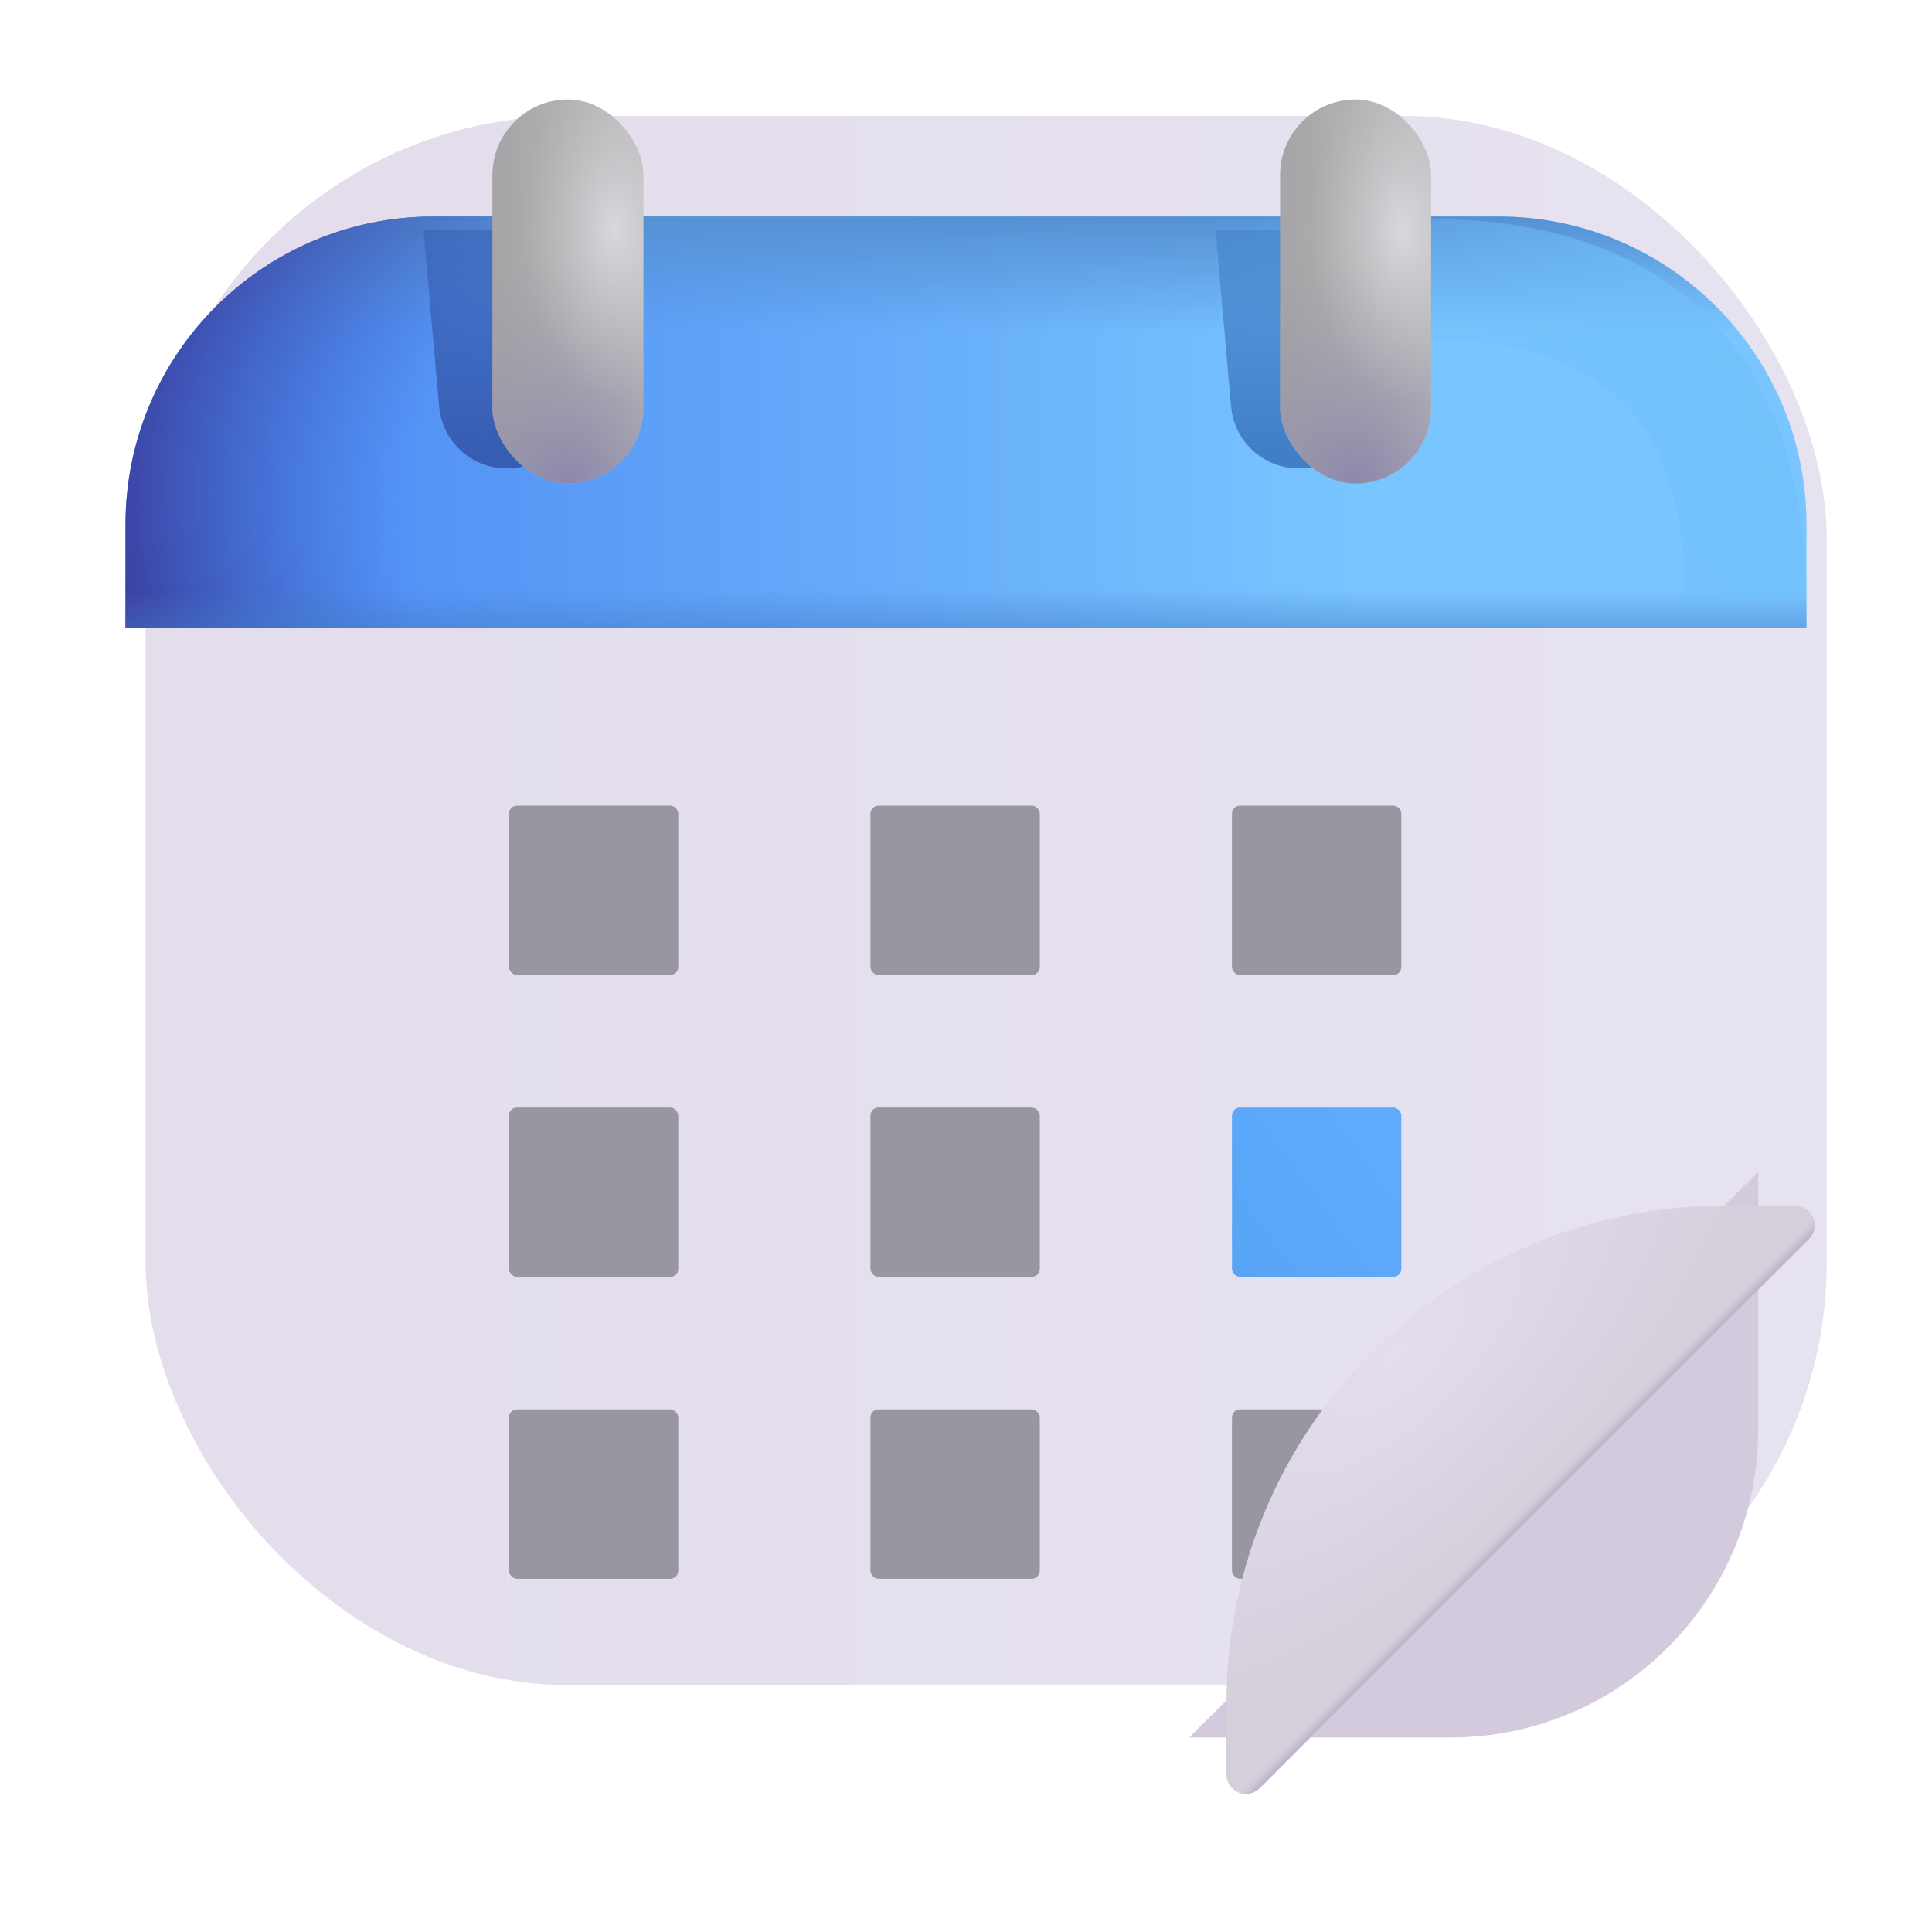<svg width="24" height="24" viewBox="0 0 24 24" fill="none" xmlns="http://www.w3.org/2000/svg">
<g filter="url(#filter0_iiii_1750_60561)">
<rect x="1.559" y="2.69" width="20.883" height="19.494" rx="5.25" fill="url(#paint0_linear_1750_60561)"/>
</g>
<path d="M22.441 7.799H1.559V6.515C1.559 4.402 3.271 2.69 5.384 2.69H18.616C20.729 2.69 22.441 4.402 22.441 6.515V7.799Z" fill="url(#paint1_linear_1750_60561)"/>
<path d="M22.441 7.799H1.559V6.515C1.559 4.402 3.271 2.69 5.384 2.69H18.616C20.729 2.69 22.441 4.402 22.441 6.515V7.799Z" fill="url(#paint2_linear_1750_60561)"/>
<path d="M22.441 7.799H1.559V6.515C1.559 4.402 3.271 2.69 5.384 2.69H18.616C20.729 2.69 22.441 4.402 22.441 6.515V7.799Z" fill="url(#paint3_radial_1750_60561)"/>
<path d="M22.441 7.799H1.559V6.515C1.559 4.402 3.271 2.69 5.384 2.69H18.616C20.729 2.69 22.441 4.402 22.441 6.515V7.799Z" fill="url(#paint4_linear_1750_60561)"/>
<g filter="url(#filter1_ii_1750_60561)">
<path d="M22.441 15.158V18.359C22.441 20.471 20.729 22.184 18.616 22.184H15.372L22.441 15.158Z" fill="#D3CBDD"/>
</g>
<g filter="url(#filter2_dii_1750_60561)">
<rect x="6.422" y="9.908" width="2.104" height="2.104" rx="0.1" fill="#9896A1"/>
</g>
<g filter="url(#filter3_dii_1750_60561)">
<rect x="10.913" y="9.908" width="2.104" height="2.104" rx="0.1" fill="#9896A1"/>
</g>
<g filter="url(#filter4_dii_1750_60561)">
<rect x="15.404" y="9.908" width="2.104" height="2.104" rx="0.1" fill="#9896A1"/>
</g>
<g filter="url(#filter5_dii_1750_60561)">
<rect x="6.422" y="13.658" width="2.104" height="2.104" rx="0.1" fill="#9896A1"/>
</g>
<g filter="url(#filter6_dii_1750_60561)">
<rect x="6.422" y="17.408" width="2.104" height="2.104" rx="0.1" fill="#9896A1"/>
</g>
<g filter="url(#filter7_dii_1750_60561)">
<rect x="10.913" y="13.658" width="2.104" height="2.104" rx="0.1" fill="#9896A1"/>
</g>
<g filter="url(#filter8_dii_1750_60561)">
<rect x="10.913" y="17.408" width="2.104" height="2.104" rx="0.1" fill="#9896A1"/>
</g>
<g filter="url(#filter9_dii_1750_60561)">
<rect x="15.404" y="13.658" width="2.104" height="2.104" rx="0.1" fill="url(#paint5_linear_1750_60561)"/>
</g>
<g filter="url(#filter10_dii_1750_60561)">
<rect x="15.404" y="17.408" width="2.104" height="2.104" rx="0.1" fill="#9896A1"/>
</g>
<g filter="url(#filter11_i_1750_60561)">
<path d="M22.371 15.291C22.416 15.245 22.442 15.184 22.442 15.12C22.442 14.986 22.333 14.877 22.199 14.877H21.322C17.905 14.877 15.135 17.647 15.135 21.065V21.942C15.135 22.075 15.243 22.184 15.377 22.184C15.441 22.184 15.503 22.158 15.549 22.113L22.371 15.291Z" fill="url(#paint6_radial_1750_60561)"/>
<path d="M22.371 15.291C22.416 15.245 22.442 15.184 22.442 15.12C22.442 14.986 22.333 14.877 22.199 14.877H21.322C17.905 14.877 15.135 17.647 15.135 21.065V21.942C15.135 22.075 15.243 22.184 15.377 22.184C15.441 22.184 15.503 22.158 15.549 22.113L22.371 15.291Z" fill="url(#paint7_linear_1750_60561)"/>
</g>
<g filter="url(#filter12_f_1750_60561)">
<path d="M21.68 7.408C21.68 5.233 20.742 3.47 17.742 3.47H10.125" stroke="url(#paint8_radial_1750_60561)" stroke-width="1.5"/>
</g>
<g filter="url(#filter13_f_1750_60561)">
<path d="M5.26 2.85H7.135V4.977C7.135 5.442 6.758 5.819 6.293 5.819C5.857 5.819 5.493 5.485 5.455 5.051L5.26 2.85Z" fill="url(#paint9_linear_1750_60561)"/>
</g>
<g filter="url(#filter14_f_1750_60561)">
<path d="M15.099 2.85H16.974V4.977C16.974 5.442 16.597 5.819 16.132 5.819C15.696 5.819 15.332 5.485 15.293 5.051L15.099 2.85Z" fill="url(#paint10_linear_1750_60561)"/>
</g>
<rect x="6.117" y="1.236" width="1.875" height="4.77" rx="0.938" fill="url(#paint11_linear_1750_60561)"/>
<rect x="6.117" y="1.236" width="1.875" height="4.77" rx="0.938" fill="url(#paint12_radial_1750_60561)"/>
<rect x="6.117" y="1.236" width="1.875" height="4.77" rx="0.938" fill="url(#paint13_radial_1750_60561)"/>
<rect x="15.902" y="1.236" width="1.875" height="4.77" rx="0.938" fill="url(#paint14_linear_1750_60561)"/>
<rect x="15.902" y="1.236" width="1.875" height="4.77" rx="0.938" fill="url(#paint15_radial_1750_60561)"/>
<rect x="15.902" y="1.236" width="1.875" height="4.77" rx="0.938" fill="url(#paint16_radial_1750_60561)"/>
<defs>
<filter id="filter0_iiii_1750_60561" x="0.559" y="1.69" width="22.883" height="20.494" filterUnits="userSpaceOnUse" color-interpolation-filters="sRGB">
<feFlood flood-opacity="0" result="BackgroundImageFix"/>
<feBlend mode="normal" in="SourceGraphic" in2="BackgroundImageFix" result="shape"/>
<feColorMatrix in="SourceAlpha" type="matrix" values="0 0 0 0 0 0 0 0 0 0 0 0 0 0 0 0 0 0 127 0" result="hardAlpha"/>
<feOffset dy="-1"/>
<feGaussianBlur stdDeviation="1.5"/>
<feComposite in2="hardAlpha" operator="arithmetic" k2="-1" k3="1"/>
<feColorMatrix type="matrix" values="0 0 0 0 0.675 0 0 0 0 0.62 0 0 0 0 0.749 0 0 0 1 0"/>
<feBlend mode="normal" in2="shape" result="effect1_innerShadow_1750_60561"/>
<feColorMatrix in="SourceAlpha" type="matrix" values="0 0 0 0 0 0 0 0 0 0 0 0 0 0 0 0 0 0 127 0" result="hardAlpha"/>
<feOffset dx="1"/>
<feGaussianBlur stdDeviation="0.75"/>
<feComposite in2="hardAlpha" operator="arithmetic" k2="-1" k3="1"/>
<feColorMatrix type="matrix" values="0 0 0 0 0.8 0 0 0 0 0.788 0 0 0 0 0.82 0 0 0 1 0"/>
<feBlend mode="normal" in2="effect1_innerShadow_1750_60561" result="effect2_innerShadow_1750_60561"/>
<feColorMatrix in="SourceAlpha" type="matrix" values="0 0 0 0 0 0 0 0 0 0 0 0 0 0 0 0 0 0 127 0" result="hardAlpha"/>
<feOffset dx="-1"/>
<feGaussianBlur stdDeviation="0.75"/>
<feComposite in2="hardAlpha" operator="arithmetic" k2="-1" k3="1"/>
<feColorMatrix type="matrix" values="0 0 0 0 0.957 0 0 0 0 0.945 0 0 0 0 0.976 0 0 0 1 0"/>
<feBlend mode="normal" in2="effect2_innerShadow_1750_60561" result="effect3_innerShadow_1750_60561"/>
<feColorMatrix in="SourceAlpha" type="matrix" values="0 0 0 0 0 0 0 0 0 0 0 0 0 0 0 0 0 0 127 0" result="hardAlpha"/>
<feOffset dx="0.25" dy="-0.25"/>
<feGaussianBlur stdDeviation="0.5"/>
<feComposite in2="hardAlpha" operator="arithmetic" k2="-1" k3="1"/>
<feColorMatrix type="matrix" values="0 0 0 0 0.671 0 0 0 0 0.62 0 0 0 0 0.745 0 0 0 1 0"/>
<feBlend mode="normal" in2="effect3_innerShadow_1750_60561" result="effect4_innerShadow_1750_60561"/>
</filter>
<filter id="filter1_ii_1750_60561" x="14.372" y="14.558" width="8.469" height="7.626" filterUnits="userSpaceOnUse" color-interpolation-filters="sRGB">
<feFlood flood-opacity="0" result="BackgroundImageFix"/>
<feBlend mode="normal" in="SourceGraphic" in2="BackgroundImageFix" result="shape"/>
<feColorMatrix in="SourceAlpha" type="matrix" values="0 0 0 0 0 0 0 0 0 0 0 0 0 0 0 0 0 0 127 0" result="hardAlpha"/>
<feOffset dx="-1"/>
<feGaussianBlur stdDeviation="0.75"/>
<feComposite in2="hardAlpha" operator="arithmetic" k2="-1" k3="1"/>
<feColorMatrix type="matrix" values="0 0 0 0 0.937 0 0 0 0 0.918 0 0 0 0 0.965 0 0 0 1 0"/>
<feBlend mode="normal" in2="shape" result="effect1_innerShadow_1750_60561"/>
<feColorMatrix in="SourceAlpha" type="matrix" values="0 0 0 0 0 0 0 0 0 0 0 0 0 0 0 0 0 0 127 0" result="hardAlpha"/>
<feOffset dx="0.4" dy="-0.6"/>
<feGaussianBlur stdDeviation="0.75"/>
<feComposite in2="hardAlpha" operator="arithmetic" k2="-1" k3="1"/>
<feColorMatrix type="matrix" values="0 0 0 0 0.659 0 0 0 0 0.608 0 0 0 0 0.729 0 0 0 1 0"/>
<feBlend mode="normal" in2="effect1_innerShadow_1750_60561" result="effect2_innerShadow_1750_60561"/>
</filter>
<filter id="filter2_dii_1750_60561" x="6.022" y="9.708" width="2.704" height="2.704" filterUnits="userSpaceOnUse" color-interpolation-filters="sRGB">
<feFlood flood-opacity="0" result="BackgroundImageFix"/>
<feColorMatrix in="SourceAlpha" type="matrix" values="0 0 0 0 0 0 0 0 0 0 0 0 0 0 0 0 0 0 127 0" result="hardAlpha"/>
<feOffset dx="-0.1" dy="0.1"/>
<feGaussianBlur stdDeviation="0.15"/>
<feComposite in2="hardAlpha" operator="out"/>
<feColorMatrix type="matrix" values="0 0 0 0 0.773 0 0 0 0 0.753 0 0 0 0 0.804 0 0 0 1 0"/>
<feBlend mode="normal" in2="BackgroundImageFix" result="effect1_dropShadow_1750_60561"/>
<feBlend mode="normal" in="SourceGraphic" in2="effect1_dropShadow_1750_60561" result="shape"/>
<feColorMatrix in="SourceAlpha" type="matrix" values="0 0 0 0 0 0 0 0 0 0 0 0 0 0 0 0 0 0 127 0" result="hardAlpha"/>
<feOffset dx="-0.1" dy="0.1"/>
<feGaussianBlur stdDeviation="0.075"/>
<feComposite in2="hardAlpha" operator="arithmetic" k2="-1" k3="1"/>
<feColorMatrix type="matrix" values="0 0 0 0 0.655 0 0 0 0 0.647 0 0 0 0 0.682 0 0 0 1 0"/>
<feBlend mode="normal" in2="shape" result="effect2_innerShadow_1750_60561"/>
<feColorMatrix in="SourceAlpha" type="matrix" values="0 0 0 0 0 0 0 0 0 0 0 0 0 0 0 0 0 0 127 0" result="hardAlpha"/>
<feOffset dx="0.1" dy="-0.1"/>
<feGaussianBlur stdDeviation="0.075"/>
<feComposite in2="hardAlpha" operator="arithmetic" k2="-1" k3="1"/>
<feColorMatrix type="matrix" values="0 0 0 0 0.573 0 0 0 0 0.565 0 0 0 0 0.608 0 0 0 1 0"/>
<feBlend mode="normal" in2="effect2_innerShadow_1750_60561" result="effect3_innerShadow_1750_60561"/>
</filter>
<filter id="filter3_dii_1750_60561" x="10.513" y="9.708" width="2.704" height="2.704" filterUnits="userSpaceOnUse" color-interpolation-filters="sRGB">
<feFlood flood-opacity="0" result="BackgroundImageFix"/>
<feColorMatrix in="SourceAlpha" type="matrix" values="0 0 0 0 0 0 0 0 0 0 0 0 0 0 0 0 0 0 127 0" result="hardAlpha"/>
<feOffset dx="-0.1" dy="0.1"/>
<feGaussianBlur stdDeviation="0.15"/>
<feComposite in2="hardAlpha" operator="out"/>
<feColorMatrix type="matrix" values="0 0 0 0 0.773 0 0 0 0 0.753 0 0 0 0 0.804 0 0 0 1 0"/>
<feBlend mode="normal" in2="BackgroundImageFix" result="effect1_dropShadow_1750_60561"/>
<feBlend mode="normal" in="SourceGraphic" in2="effect1_dropShadow_1750_60561" result="shape"/>
<feColorMatrix in="SourceAlpha" type="matrix" values="0 0 0 0 0 0 0 0 0 0 0 0 0 0 0 0 0 0 127 0" result="hardAlpha"/>
<feOffset dx="-0.1" dy="0.1"/>
<feGaussianBlur stdDeviation="0.075"/>
<feComposite in2="hardAlpha" operator="arithmetic" k2="-1" k3="1"/>
<feColorMatrix type="matrix" values="0 0 0 0 0.655 0 0 0 0 0.647 0 0 0 0 0.682 0 0 0 1 0"/>
<feBlend mode="normal" in2="shape" result="effect2_innerShadow_1750_60561"/>
<feColorMatrix in="SourceAlpha" type="matrix" values="0 0 0 0 0 0 0 0 0 0 0 0 0 0 0 0 0 0 127 0" result="hardAlpha"/>
<feOffset dx="0.1" dy="-0.1"/>
<feGaussianBlur stdDeviation="0.075"/>
<feComposite in2="hardAlpha" operator="arithmetic" k2="-1" k3="1"/>
<feColorMatrix type="matrix" values="0 0 0 0 0.573 0 0 0 0 0.565 0 0 0 0 0.608 0 0 0 1 0"/>
<feBlend mode="normal" in2="effect2_innerShadow_1750_60561" result="effect3_innerShadow_1750_60561"/>
</filter>
<filter id="filter4_dii_1750_60561" x="15.004" y="9.708" width="2.704" height="2.704" filterUnits="userSpaceOnUse" color-interpolation-filters="sRGB">
<feFlood flood-opacity="0" result="BackgroundImageFix"/>
<feColorMatrix in="SourceAlpha" type="matrix" values="0 0 0 0 0 0 0 0 0 0 0 0 0 0 0 0 0 0 127 0" result="hardAlpha"/>
<feOffset dx="-0.1" dy="0.1"/>
<feGaussianBlur stdDeviation="0.15"/>
<feComposite in2="hardAlpha" operator="out"/>
<feColorMatrix type="matrix" values="0 0 0 0 0.773 0 0 0 0 0.753 0 0 0 0 0.804 0 0 0 1 0"/>
<feBlend mode="normal" in2="BackgroundImageFix" result="effect1_dropShadow_1750_60561"/>
<feBlend mode="normal" in="SourceGraphic" in2="effect1_dropShadow_1750_60561" result="shape"/>
<feColorMatrix in="SourceAlpha" type="matrix" values="0 0 0 0 0 0 0 0 0 0 0 0 0 0 0 0 0 0 127 0" result="hardAlpha"/>
<feOffset dx="-0.1" dy="0.1"/>
<feGaussianBlur stdDeviation="0.075"/>
<feComposite in2="hardAlpha" operator="arithmetic" k2="-1" k3="1"/>
<feColorMatrix type="matrix" values="0 0 0 0 0.655 0 0 0 0 0.647 0 0 0 0 0.682 0 0 0 1 0"/>
<feBlend mode="normal" in2="shape" result="effect2_innerShadow_1750_60561"/>
<feColorMatrix in="SourceAlpha" type="matrix" values="0 0 0 0 0 0 0 0 0 0 0 0 0 0 0 0 0 0 127 0" result="hardAlpha"/>
<feOffset dx="0.1" dy="-0.1"/>
<feGaussianBlur stdDeviation="0.075"/>
<feComposite in2="hardAlpha" operator="arithmetic" k2="-1" k3="1"/>
<feColorMatrix type="matrix" values="0 0 0 0 0.573 0 0 0 0 0.565 0 0 0 0 0.608 0 0 0 1 0"/>
<feBlend mode="normal" in2="effect2_innerShadow_1750_60561" result="effect3_innerShadow_1750_60561"/>
</filter>
<filter id="filter5_dii_1750_60561" x="6.022" y="13.458" width="2.704" height="2.704" filterUnits="userSpaceOnUse" color-interpolation-filters="sRGB">
<feFlood flood-opacity="0" result="BackgroundImageFix"/>
<feColorMatrix in="SourceAlpha" type="matrix" values="0 0 0 0 0 0 0 0 0 0 0 0 0 0 0 0 0 0 127 0" result="hardAlpha"/>
<feOffset dx="-0.1" dy="0.1"/>
<feGaussianBlur stdDeviation="0.15"/>
<feComposite in2="hardAlpha" operator="out"/>
<feColorMatrix type="matrix" values="0 0 0 0 0.773 0 0 0 0 0.753 0 0 0 0 0.804 0 0 0 1 0"/>
<feBlend mode="normal" in2="BackgroundImageFix" result="effect1_dropShadow_1750_60561"/>
<feBlend mode="normal" in="SourceGraphic" in2="effect1_dropShadow_1750_60561" result="shape"/>
<feColorMatrix in="SourceAlpha" type="matrix" values="0 0 0 0 0 0 0 0 0 0 0 0 0 0 0 0 0 0 127 0" result="hardAlpha"/>
<feOffset dx="-0.1" dy="0.1"/>
<feGaussianBlur stdDeviation="0.075"/>
<feComposite in2="hardAlpha" operator="arithmetic" k2="-1" k3="1"/>
<feColorMatrix type="matrix" values="0 0 0 0 0.655 0 0 0 0 0.647 0 0 0 0 0.682 0 0 0 1 0"/>
<feBlend mode="normal" in2="shape" result="effect2_innerShadow_1750_60561"/>
<feColorMatrix in="SourceAlpha" type="matrix" values="0 0 0 0 0 0 0 0 0 0 0 0 0 0 0 0 0 0 127 0" result="hardAlpha"/>
<feOffset dx="0.1" dy="-0.1"/>
<feGaussianBlur stdDeviation="0.075"/>
<feComposite in2="hardAlpha" operator="arithmetic" k2="-1" k3="1"/>
<feColorMatrix type="matrix" values="0 0 0 0 0.573 0 0 0 0 0.565 0 0 0 0 0.608 0 0 0 1 0"/>
<feBlend mode="normal" in2="effect2_innerShadow_1750_60561" result="effect3_innerShadow_1750_60561"/>
</filter>
<filter id="filter6_dii_1750_60561" x="6.022" y="17.208" width="2.704" height="2.704" filterUnits="userSpaceOnUse" color-interpolation-filters="sRGB">
<feFlood flood-opacity="0" result="BackgroundImageFix"/>
<feColorMatrix in="SourceAlpha" type="matrix" values="0 0 0 0 0 0 0 0 0 0 0 0 0 0 0 0 0 0 127 0" result="hardAlpha"/>
<feOffset dx="-0.1" dy="0.1"/>
<feGaussianBlur stdDeviation="0.15"/>
<feComposite in2="hardAlpha" operator="out"/>
<feColorMatrix type="matrix" values="0 0 0 0 0.773 0 0 0 0 0.753 0 0 0 0 0.804 0 0 0 1 0"/>
<feBlend mode="normal" in2="BackgroundImageFix" result="effect1_dropShadow_1750_60561"/>
<feBlend mode="normal" in="SourceGraphic" in2="effect1_dropShadow_1750_60561" result="shape"/>
<feColorMatrix in="SourceAlpha" type="matrix" values="0 0 0 0 0 0 0 0 0 0 0 0 0 0 0 0 0 0 127 0" result="hardAlpha"/>
<feOffset dx="-0.1" dy="0.1"/>
<feGaussianBlur stdDeviation="0.075"/>
<feComposite in2="hardAlpha" operator="arithmetic" k2="-1" k3="1"/>
<feColorMatrix type="matrix" values="0 0 0 0 0.655 0 0 0 0 0.647 0 0 0 0 0.682 0 0 0 1 0"/>
<feBlend mode="normal" in2="shape" result="effect2_innerShadow_1750_60561"/>
<feColorMatrix in="SourceAlpha" type="matrix" values="0 0 0 0 0 0 0 0 0 0 0 0 0 0 0 0 0 0 127 0" result="hardAlpha"/>
<feOffset dx="0.1" dy="-0.1"/>
<feGaussianBlur stdDeviation="0.075"/>
<feComposite in2="hardAlpha" operator="arithmetic" k2="-1" k3="1"/>
<feColorMatrix type="matrix" values="0 0 0 0 0.573 0 0 0 0 0.565 0 0 0 0 0.608 0 0 0 1 0"/>
<feBlend mode="normal" in2="effect2_innerShadow_1750_60561" result="effect3_innerShadow_1750_60561"/>
</filter>
<filter id="filter7_dii_1750_60561" x="10.513" y="13.458" width="2.704" height="2.704" filterUnits="userSpaceOnUse" color-interpolation-filters="sRGB">
<feFlood flood-opacity="0" result="BackgroundImageFix"/>
<feColorMatrix in="SourceAlpha" type="matrix" values="0 0 0 0 0 0 0 0 0 0 0 0 0 0 0 0 0 0 127 0" result="hardAlpha"/>
<feOffset dx="-0.1" dy="0.1"/>
<feGaussianBlur stdDeviation="0.15"/>
<feComposite in2="hardAlpha" operator="out"/>
<feColorMatrix type="matrix" values="0 0 0 0 0.773 0 0 0 0 0.753 0 0 0 0 0.804 0 0 0 1 0"/>
<feBlend mode="normal" in2="BackgroundImageFix" result="effect1_dropShadow_1750_60561"/>
<feBlend mode="normal" in="SourceGraphic" in2="effect1_dropShadow_1750_60561" result="shape"/>
<feColorMatrix in="SourceAlpha" type="matrix" values="0 0 0 0 0 0 0 0 0 0 0 0 0 0 0 0 0 0 127 0" result="hardAlpha"/>
<feOffset dx="-0.1" dy="0.1"/>
<feGaussianBlur stdDeviation="0.075"/>
<feComposite in2="hardAlpha" operator="arithmetic" k2="-1" k3="1"/>
<feColorMatrix type="matrix" values="0 0 0 0 0.655 0 0 0 0 0.647 0 0 0 0 0.682 0 0 0 1 0"/>
<feBlend mode="normal" in2="shape" result="effect2_innerShadow_1750_60561"/>
<feColorMatrix in="SourceAlpha" type="matrix" values="0 0 0 0 0 0 0 0 0 0 0 0 0 0 0 0 0 0 127 0" result="hardAlpha"/>
<feOffset dx="0.1" dy="-0.1"/>
<feGaussianBlur stdDeviation="0.075"/>
<feComposite in2="hardAlpha" operator="arithmetic" k2="-1" k3="1"/>
<feColorMatrix type="matrix" values="0 0 0 0 0.573 0 0 0 0 0.565 0 0 0 0 0.608 0 0 0 1 0"/>
<feBlend mode="normal" in2="effect2_innerShadow_1750_60561" result="effect3_innerShadow_1750_60561"/>
</filter>
<filter id="filter8_dii_1750_60561" x="10.513" y="17.208" width="2.704" height="2.704" filterUnits="userSpaceOnUse" color-interpolation-filters="sRGB">
<feFlood flood-opacity="0" result="BackgroundImageFix"/>
<feColorMatrix in="SourceAlpha" type="matrix" values="0 0 0 0 0 0 0 0 0 0 0 0 0 0 0 0 0 0 127 0" result="hardAlpha"/>
<feOffset dx="-0.1" dy="0.1"/>
<feGaussianBlur stdDeviation="0.15"/>
<feComposite in2="hardAlpha" operator="out"/>
<feColorMatrix type="matrix" values="0 0 0 0 0.773 0 0 0 0 0.753 0 0 0 0 0.804 0 0 0 1 0"/>
<feBlend mode="normal" in2="BackgroundImageFix" result="effect1_dropShadow_1750_60561"/>
<feBlend mode="normal" in="SourceGraphic" in2="effect1_dropShadow_1750_60561" result="shape"/>
<feColorMatrix in="SourceAlpha" type="matrix" values="0 0 0 0 0 0 0 0 0 0 0 0 0 0 0 0 0 0 127 0" result="hardAlpha"/>
<feOffset dx="-0.1" dy="0.1"/>
<feGaussianBlur stdDeviation="0.075"/>
<feComposite in2="hardAlpha" operator="arithmetic" k2="-1" k3="1"/>
<feColorMatrix type="matrix" values="0 0 0 0 0.655 0 0 0 0 0.647 0 0 0 0 0.682 0 0 0 1 0"/>
<feBlend mode="normal" in2="shape" result="effect2_innerShadow_1750_60561"/>
<feColorMatrix in="SourceAlpha" type="matrix" values="0 0 0 0 0 0 0 0 0 0 0 0 0 0 0 0 0 0 127 0" result="hardAlpha"/>
<feOffset dx="0.1" dy="-0.1"/>
<feGaussianBlur stdDeviation="0.075"/>
<feComposite in2="hardAlpha" operator="arithmetic" k2="-1" k3="1"/>
<feColorMatrix type="matrix" values="0 0 0 0 0.573 0 0 0 0 0.565 0 0 0 0 0.608 0 0 0 1 0"/>
<feBlend mode="normal" in2="effect2_innerShadow_1750_60561" result="effect3_innerShadow_1750_60561"/>
</filter>
<filter id="filter9_dii_1750_60561" x="15.004" y="13.458" width="2.704" height="2.704" filterUnits="userSpaceOnUse" color-interpolation-filters="sRGB">
<feFlood flood-opacity="0" result="BackgroundImageFix"/>
<feColorMatrix in="SourceAlpha" type="matrix" values="0 0 0 0 0 0 0 0 0 0 0 0 0 0 0 0 0 0 127 0" result="hardAlpha"/>
<feOffset dx="-0.1" dy="0.1"/>
<feGaussianBlur stdDeviation="0.15"/>
<feComposite in2="hardAlpha" operator="out"/>
<feColorMatrix type="matrix" values="0 0 0 0 0.859 0 0 0 0 0.835 0 0 0 0 0.918 0 0 0 1 0"/>
<feBlend mode="normal" in2="BackgroundImageFix" result="effect1_dropShadow_1750_60561"/>
<feBlend mode="normal" in="SourceGraphic" in2="effect1_dropShadow_1750_60561" result="shape"/>
<feColorMatrix in="SourceAlpha" type="matrix" values="0 0 0 0 0 0 0 0 0 0 0 0 0 0 0 0 0 0 127 0" result="hardAlpha"/>
<feOffset dx="-0.1" dy="0.1"/>
<feGaussianBlur stdDeviation="0.075"/>
<feComposite in2="hardAlpha" operator="arithmetic" k2="-1" k3="1"/>
<feColorMatrix type="matrix" values="0 0 0 0 0.349 0 0 0 0 0.631 0 0 0 0 0.918 0 0 0 1 0"/>
<feBlend mode="normal" in2="shape" result="effect2_innerShadow_1750_60561"/>
<feColorMatrix in="SourceAlpha" type="matrix" values="0 0 0 0 0 0 0 0 0 0 0 0 0 0 0 0 0 0 127 0" result="hardAlpha"/>
<feOffset dx="0.1" dy="-0.1"/>
<feGaussianBlur stdDeviation="0.075"/>
<feComposite in2="hardAlpha" operator="arithmetic" k2="-1" k3="1"/>
<feColorMatrix type="matrix" values="0 0 0 0 0.255 0 0 0 0 0.498 0 0 0 0 0.82 0 0 0 1 0"/>
<feBlend mode="normal" in2="effect2_innerShadow_1750_60561" result="effect3_innerShadow_1750_60561"/>
</filter>
<filter id="filter10_dii_1750_60561" x="15.004" y="17.208" width="2.704" height="2.704" filterUnits="userSpaceOnUse" color-interpolation-filters="sRGB">
<feFlood flood-opacity="0" result="BackgroundImageFix"/>
<feColorMatrix in="SourceAlpha" type="matrix" values="0 0 0 0 0 0 0 0 0 0 0 0 0 0 0 0 0 0 127 0" result="hardAlpha"/>
<feOffset dx="-0.1" dy="0.1"/>
<feGaussianBlur stdDeviation="0.15"/>
<feComposite in2="hardAlpha" operator="out"/>
<feColorMatrix type="matrix" values="0 0 0 0 0.773 0 0 0 0 0.753 0 0 0 0 0.804 0 0 0 1 0"/>
<feBlend mode="normal" in2="BackgroundImageFix" result="effect1_dropShadow_1750_60561"/>
<feBlend mode="normal" in="SourceGraphic" in2="effect1_dropShadow_1750_60561" result="shape"/>
<feColorMatrix in="SourceAlpha" type="matrix" values="0 0 0 0 0 0 0 0 0 0 0 0 0 0 0 0 0 0 127 0" result="hardAlpha"/>
<feOffset dx="-0.1" dy="0.1"/>
<feGaussianBlur stdDeviation="0.075"/>
<feComposite in2="hardAlpha" operator="arithmetic" k2="-1" k3="1"/>
<feColorMatrix type="matrix" values="0 0 0 0 0.655 0 0 0 0 0.647 0 0 0 0 0.682 0 0 0 1 0"/>
<feBlend mode="normal" in2="shape" result="effect2_innerShadow_1750_60561"/>
<feColorMatrix in="SourceAlpha" type="matrix" values="0 0 0 0 0 0 0 0 0 0 0 0 0 0 0 0 0 0 127 0" result="hardAlpha"/>
<feOffset dx="0.1" dy="-0.1"/>
<feGaussianBlur stdDeviation="0.075"/>
<feComposite in2="hardAlpha" operator="arithmetic" k2="-1" k3="1"/>
<feColorMatrix type="matrix" values="0 0 0 0 0.573 0 0 0 0 0.565 0 0 0 0 0.608 0 0 0 1 0"/>
<feBlend mode="normal" in2="effect2_innerShadow_1750_60561" result="effect3_innerShadow_1750_60561"/>
</filter>
<filter id="filter11_i_1750_60561" x="15.135" y="14.877" width="7.407" height="7.407" filterUnits="userSpaceOnUse" color-interpolation-filters="sRGB">
<feFlood flood-opacity="0" result="BackgroundImageFix"/>
<feBlend mode="normal" in="SourceGraphic" in2="BackgroundImageFix" result="shape"/>
<feColorMatrix in="SourceAlpha" type="matrix" values="0 0 0 0 0 0 0 0 0 0 0 0 0 0 0 0 0 0 127 0" result="hardAlpha"/>
<feOffset dx="0.1" dy="0.1"/>
<feGaussianBlur stdDeviation="0.1"/>
<feComposite in2="hardAlpha" operator="arithmetic" k2="-1" k3="1"/>
<feColorMatrix type="matrix" values="0 0 0 0 0.804 0 0 0 0 0.808 0 0 0 0 0.871 0 0 0 1 0"/>
<feBlend mode="normal" in2="shape" result="effect1_innerShadow_1750_60561"/>
</filter>
<filter id="filter12_f_1750_60561" x="8.875" y="1.47" width="14.805" height="7.188" filterUnits="userSpaceOnUse" color-interpolation-filters="sRGB">
<feFlood flood-opacity="0" result="BackgroundImageFix"/>
<feBlend mode="normal" in="SourceGraphic" in2="BackgroundImageFix" result="shape"/>
<feGaussianBlur stdDeviation="0.625" result="effect1_foregroundBlur_1750_60561"/>
</filter>
<filter id="filter13_f_1750_60561" x="4.51" y="2.1" width="3.375" height="4.468" filterUnits="userSpaceOnUse" color-interpolation-filters="sRGB">
<feFlood flood-opacity="0" result="BackgroundImageFix"/>
<feBlend mode="normal" in="SourceGraphic" in2="BackgroundImageFix" result="shape"/>
<feGaussianBlur stdDeviation="0.375" result="effect1_foregroundBlur_1750_60561"/>
</filter>
<filter id="filter14_f_1750_60561" x="14.349" y="2.1" width="3.375" height="4.468" filterUnits="userSpaceOnUse" color-interpolation-filters="sRGB">
<feFlood flood-opacity="0" result="BackgroundImageFix"/>
<feBlend mode="normal" in="SourceGraphic" in2="BackgroundImageFix" result="shape"/>
<feGaussianBlur stdDeviation="0.375" result="effect1_foregroundBlur_1750_60561"/>
</filter>
<linearGradient id="paint0_linear_1750_60561" x1="3.881" y1="13.565" x2="21.017" y2="13.565" gradientUnits="userSpaceOnUse">
<stop stop-color="#E4DEEC"/>
<stop offset="1" stop-color="#E7E2EF"/>
</linearGradient>
<linearGradient id="paint1_linear_1750_60561" x1="1.313" y1="6.636" x2="20.877" y2="6.636" gradientUnits="userSpaceOnUse">
<stop stop-color="#4783F2"/>
<stop offset="0.794" stop-color="#79C5FF"/>
</linearGradient>
<linearGradient id="paint2_linear_1750_60561" x1="12" y1="2.69" x2="12" y2="4.127" gradientUnits="userSpaceOnUse">
<stop stop-color="#5591D3"/>
<stop offset="1" stop-color="#5591D3" stop-opacity="0"/>
</linearGradient>
<radialGradient id="paint3_radial_1750_60561" cx="0" cy="0" r="1" gradientUnits="userSpaceOnUse" gradientTransform="translate(16.284 7.799) rotate(-170.157) scale(14.945 8.308)">
<stop offset="0.759" stop-color="#3E62C2" stop-opacity="0"/>
<stop offset="1" stop-color="#3B41A1"/>
</radialGradient>
<linearGradient id="paint4_linear_1750_60561" x1="15.881" y1="8.415" x2="15.881" y2="7.32" gradientUnits="userSpaceOnUse">
<stop stop-color="#437AC4"/>
<stop offset="1" stop-color="#437AC4" stop-opacity="0"/>
</linearGradient>
<linearGradient id="paint5_linear_1750_60561" x1="17.73" y1="13.658" x2="14.988" y2="15.627" gradientUnits="userSpaceOnUse">
<stop stop-color="#60ACFF"/>
<stop offset="1" stop-color="#57A4F5"/>
</linearGradient>
<radialGradient id="paint6_radial_1750_60561" cx="0" cy="0" r="1" gradientUnits="userSpaceOnUse" gradientTransform="translate(17.262 16.705) rotate(45.699) scale(2.55 6.181)">
<stop stop-color="#E4DDED"/>
<stop offset="1" stop-color="#D5CFDC"/>
</radialGradient>
<linearGradient id="paint7_linear_1750_60561" x1="18.832" y1="18.964" x2="18.639" y2="18.771" gradientUnits="userSpaceOnUse">
<stop offset="0.461" stop-color="#BFB8CA"/>
<stop offset="1" stop-color="#D9D3E0" stop-opacity="0"/>
</linearGradient>
<radialGradient id="paint8_radial_1750_60561" cx="0" cy="0" r="1" gradientUnits="userSpaceOnUse" gradientTransform="translate(23.18 3.47) rotate(152.761) scale(7.566 10.879)">
<stop stop-color="#70C0F8"/>
<stop offset="1" stop-color="#70C0F8" stop-opacity="0"/>
</radialGradient>
<linearGradient id="paint9_linear_1750_60561" x1="6.112" y1="5.591" x2="5.756" y2="-0.338" gradientUnits="userSpaceOnUse">
<stop stop-color="#375DB2"/>
<stop offset="1" stop-color="#375DB2" stop-opacity="0"/>
</linearGradient>
<linearGradient id="paint10_linear_1750_60561" x1="15.951" y1="5.591" x2="15.595" y2="-0.338" gradientUnits="userSpaceOnUse">
<stop stop-color="#407FC8"/>
<stop offset="1" stop-color="#407FC8" stop-opacity="0"/>
</linearGradient>
<linearGradient id="paint11_linear_1750_60561" x1="7.992" y1="3.975" x2="6.117" y2="3.975" gradientUnits="userSpaceOnUse">
<stop stop-color="#C0C0C1"/>
<stop offset="0.932" stop-color="#A6A6A8"/>
</linearGradient>
<radialGradient id="paint12_radial_1750_60561" cx="0" cy="0" r="1" gradientUnits="userSpaceOnUse" gradientTransform="translate(7.055 6.006) rotate(-90) scale(2.888 2.674)">
<stop stop-color="#8C88AD"/>
<stop offset="1" stop-color="#9D9AA2" stop-opacity="0"/>
</radialGradient>
<radialGradient id="paint13_radial_1750_60561" cx="0" cy="0" r="1" gradientUnits="userSpaceOnUse" gradientTransform="translate(7.639 2.85) rotate(90) scale(2.143 1.156)">
<stop stop-color="#D9D8DD"/>
<stop offset="0.996" stop-color="#BEBEC0" stop-opacity="0"/>
</radialGradient>
<linearGradient id="paint14_linear_1750_60561" x1="17.777" y1="3.975" x2="15.902" y2="3.975" gradientUnits="userSpaceOnUse">
<stop stop-color="#C0C0C1"/>
<stop offset="0.932" stop-color="#A6A6A8"/>
</linearGradient>
<radialGradient id="paint15_radial_1750_60561" cx="0" cy="0" r="1" gradientUnits="userSpaceOnUse" gradientTransform="translate(16.84 6.006) rotate(-90) scale(2.888 2.674)">
<stop stop-color="#8C88AD"/>
<stop offset="1" stop-color="#9D9AA2" stop-opacity="0"/>
</radialGradient>
<radialGradient id="paint16_radial_1750_60561" cx="0" cy="0" r="1" gradientUnits="userSpaceOnUse" gradientTransform="translate(17.424 2.85) rotate(90) scale(2.143 1.156)">
<stop stop-color="#D9D8DD"/>
<stop offset="0.996" stop-color="#BEBEC0" stop-opacity="0"/>
</radialGradient>
</defs>
</svg>
